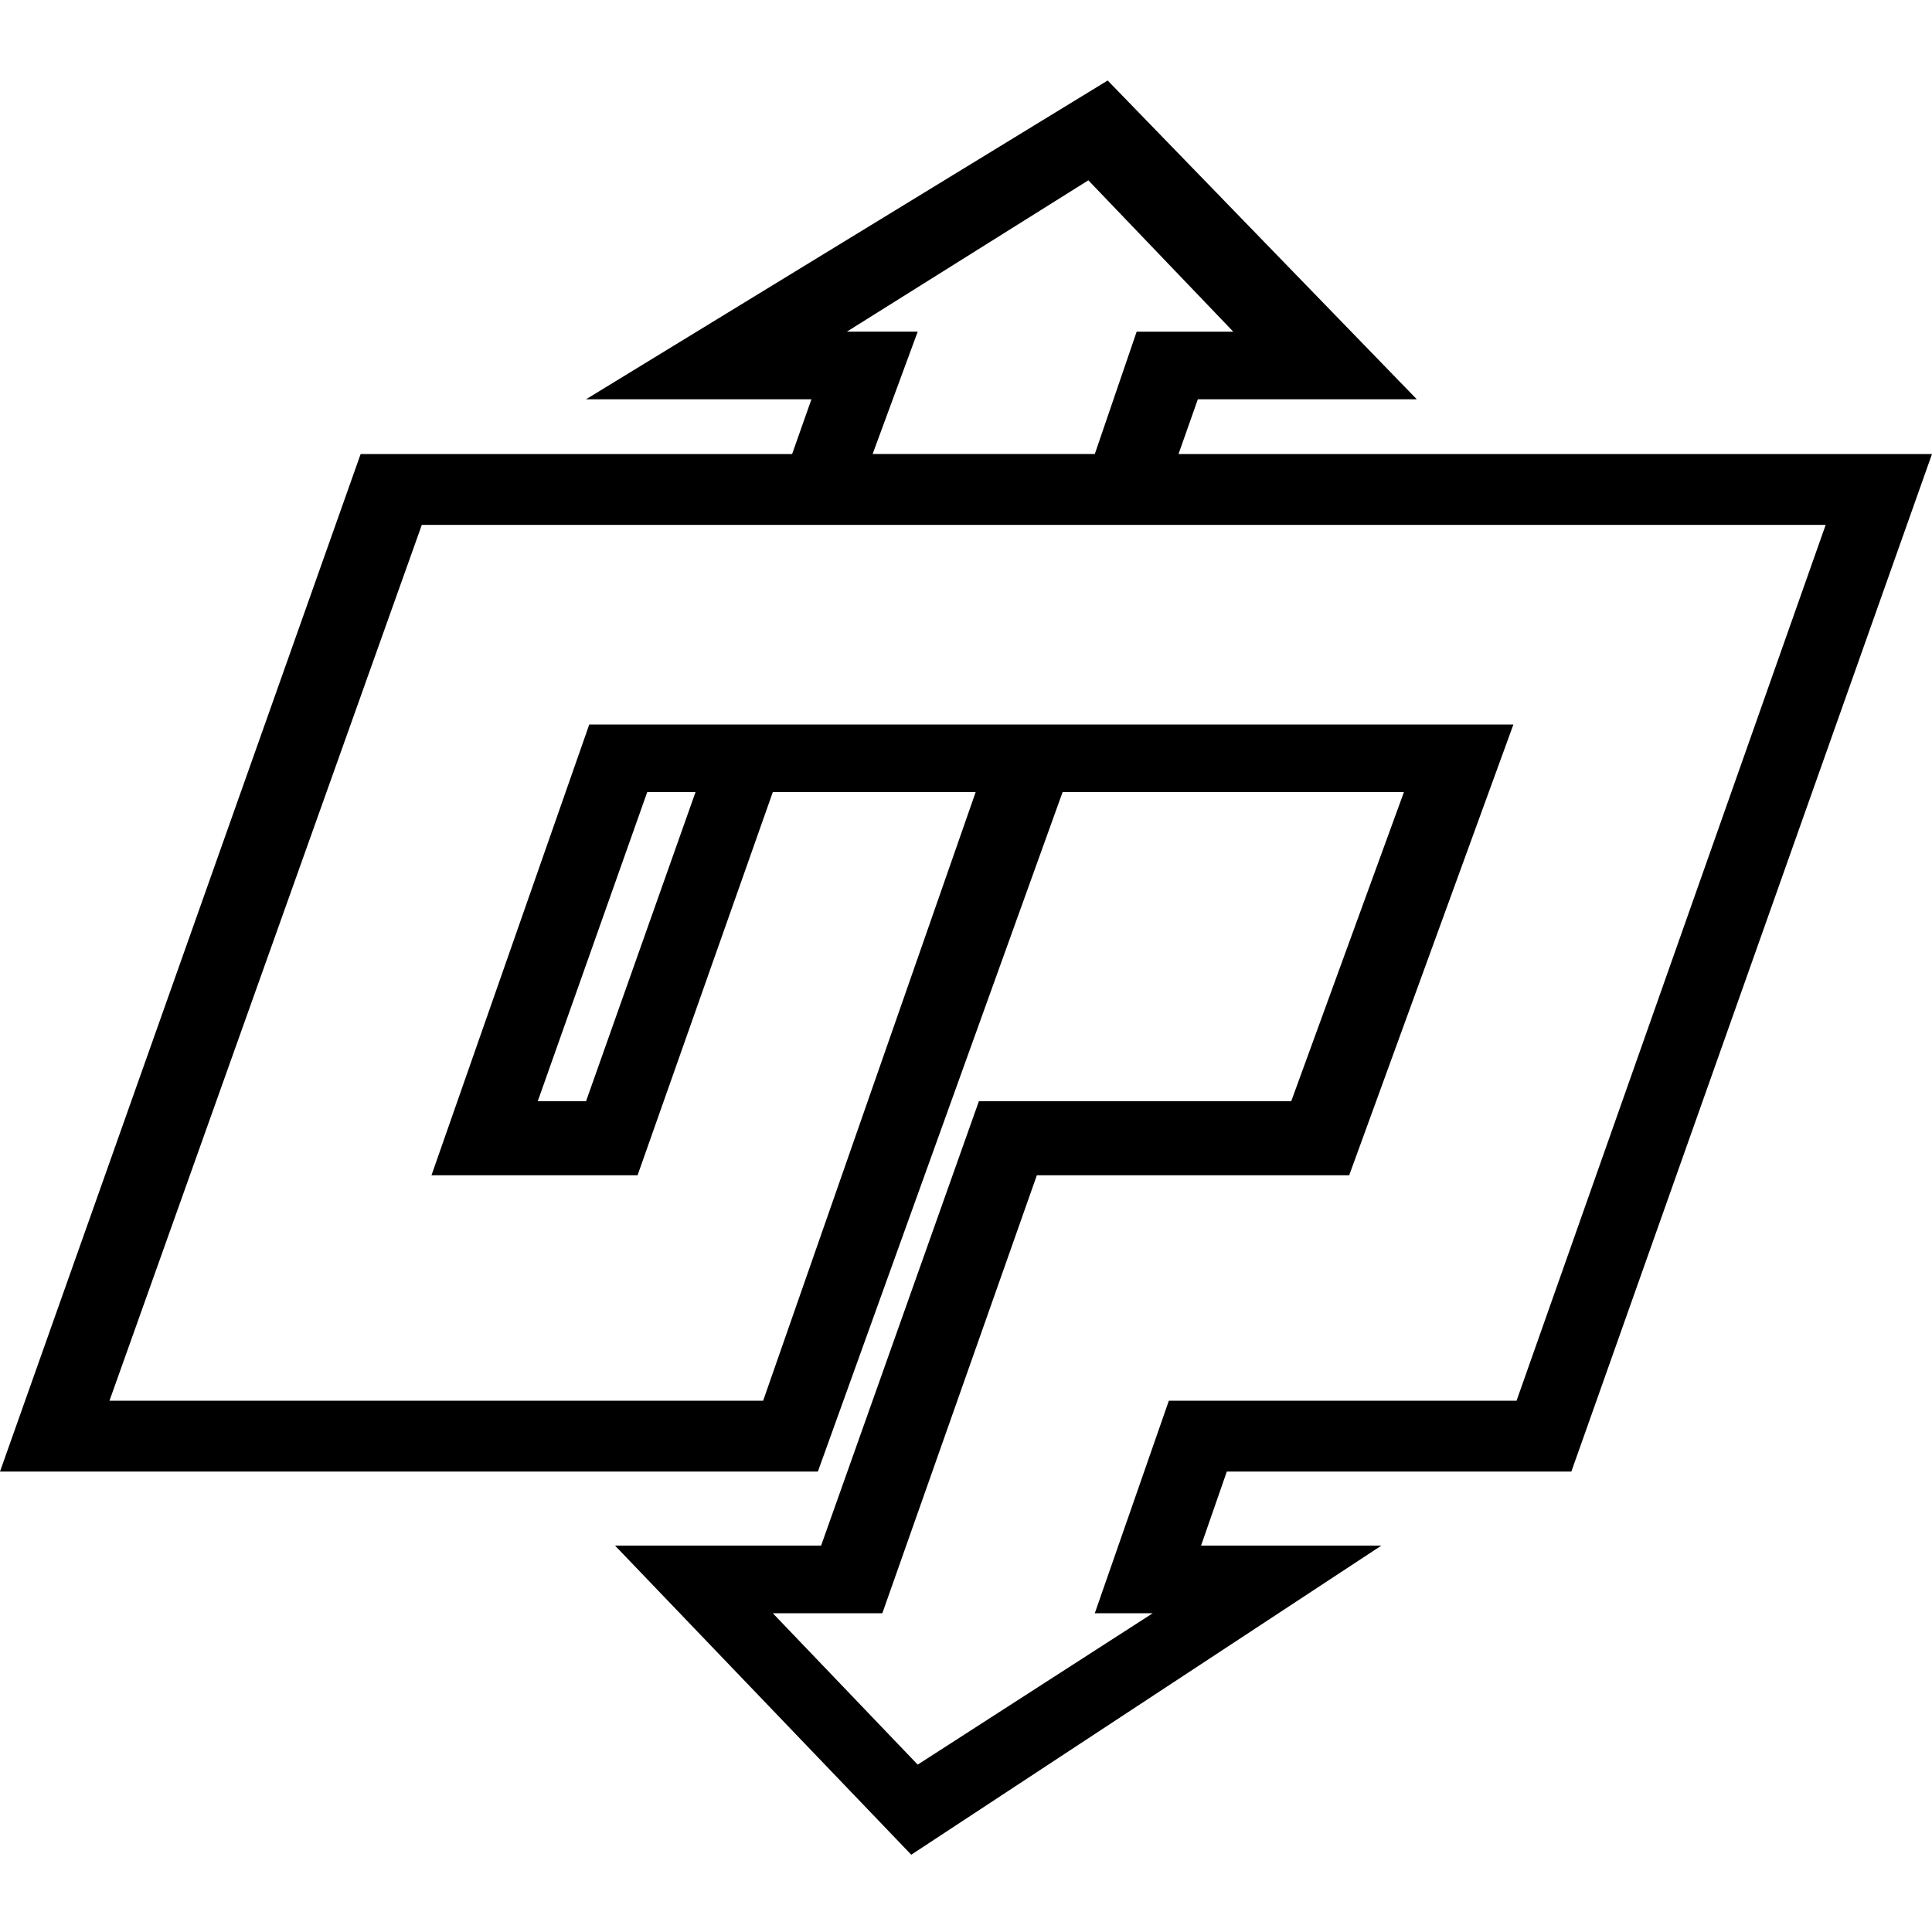 <?xml version="1.0" encoding="utf-8"?>
<!-- Generator: Adobe Illustrator 16.0.0, SVG Export Plug-In . SVG Version: 6.00 Build 0)  -->
<!DOCTYPE svg PUBLIC "-//W3C//DTD SVG 1.1//EN" "http://www.w3.org/Graphics/SVG/1.1/DTD/svg11.dtd">
<svg version="1.1" id="Layer_2" xmlns="http://www.w3.org/2000/svg" xmlns:xlink="http://www.w3.org/1999/xlink" x="0px" y="0px"
	 width="30px" height="30px" viewBox="0 0 30 30" enable-background="new 0 0 30 30" xml:space="preserve">
<path fill-rule="evenodd" clip-rule="evenodd" fill="#000000" d="M20.95,18.25H16.1l-2.399,6.8H12l2.25,2.351l3.65-2.351H17
	l1.15-3.3h5.399l4.8-13.6H6.55L1.7,21.75h10.15l3.3-9.45H12l-2.1,5.95H6.7l2.45-7H23.5L20.95,18.25z M30,7.05l-5.6,15.8H19.05
	L18.65,24h2.8l-7.3,4.8L9.55,24h3.2l2.45-6.9h4.85l1.75-4.8h-5.3l-3.8,10.55H0l5.6-15.8h6.7l0.3-0.85H9.1l8.1-4.95L22,6.2h-3.4
	l-0.3,0.85H30z M16.9,2.8l-3.75,2.35h1.1l-0.7,1.9H17l0.65-1.9h1.5L16.9,2.8z M8.35,17.1H9.1l1.7-4.8h-0.75L8.35,17.1z"/>
</svg>

